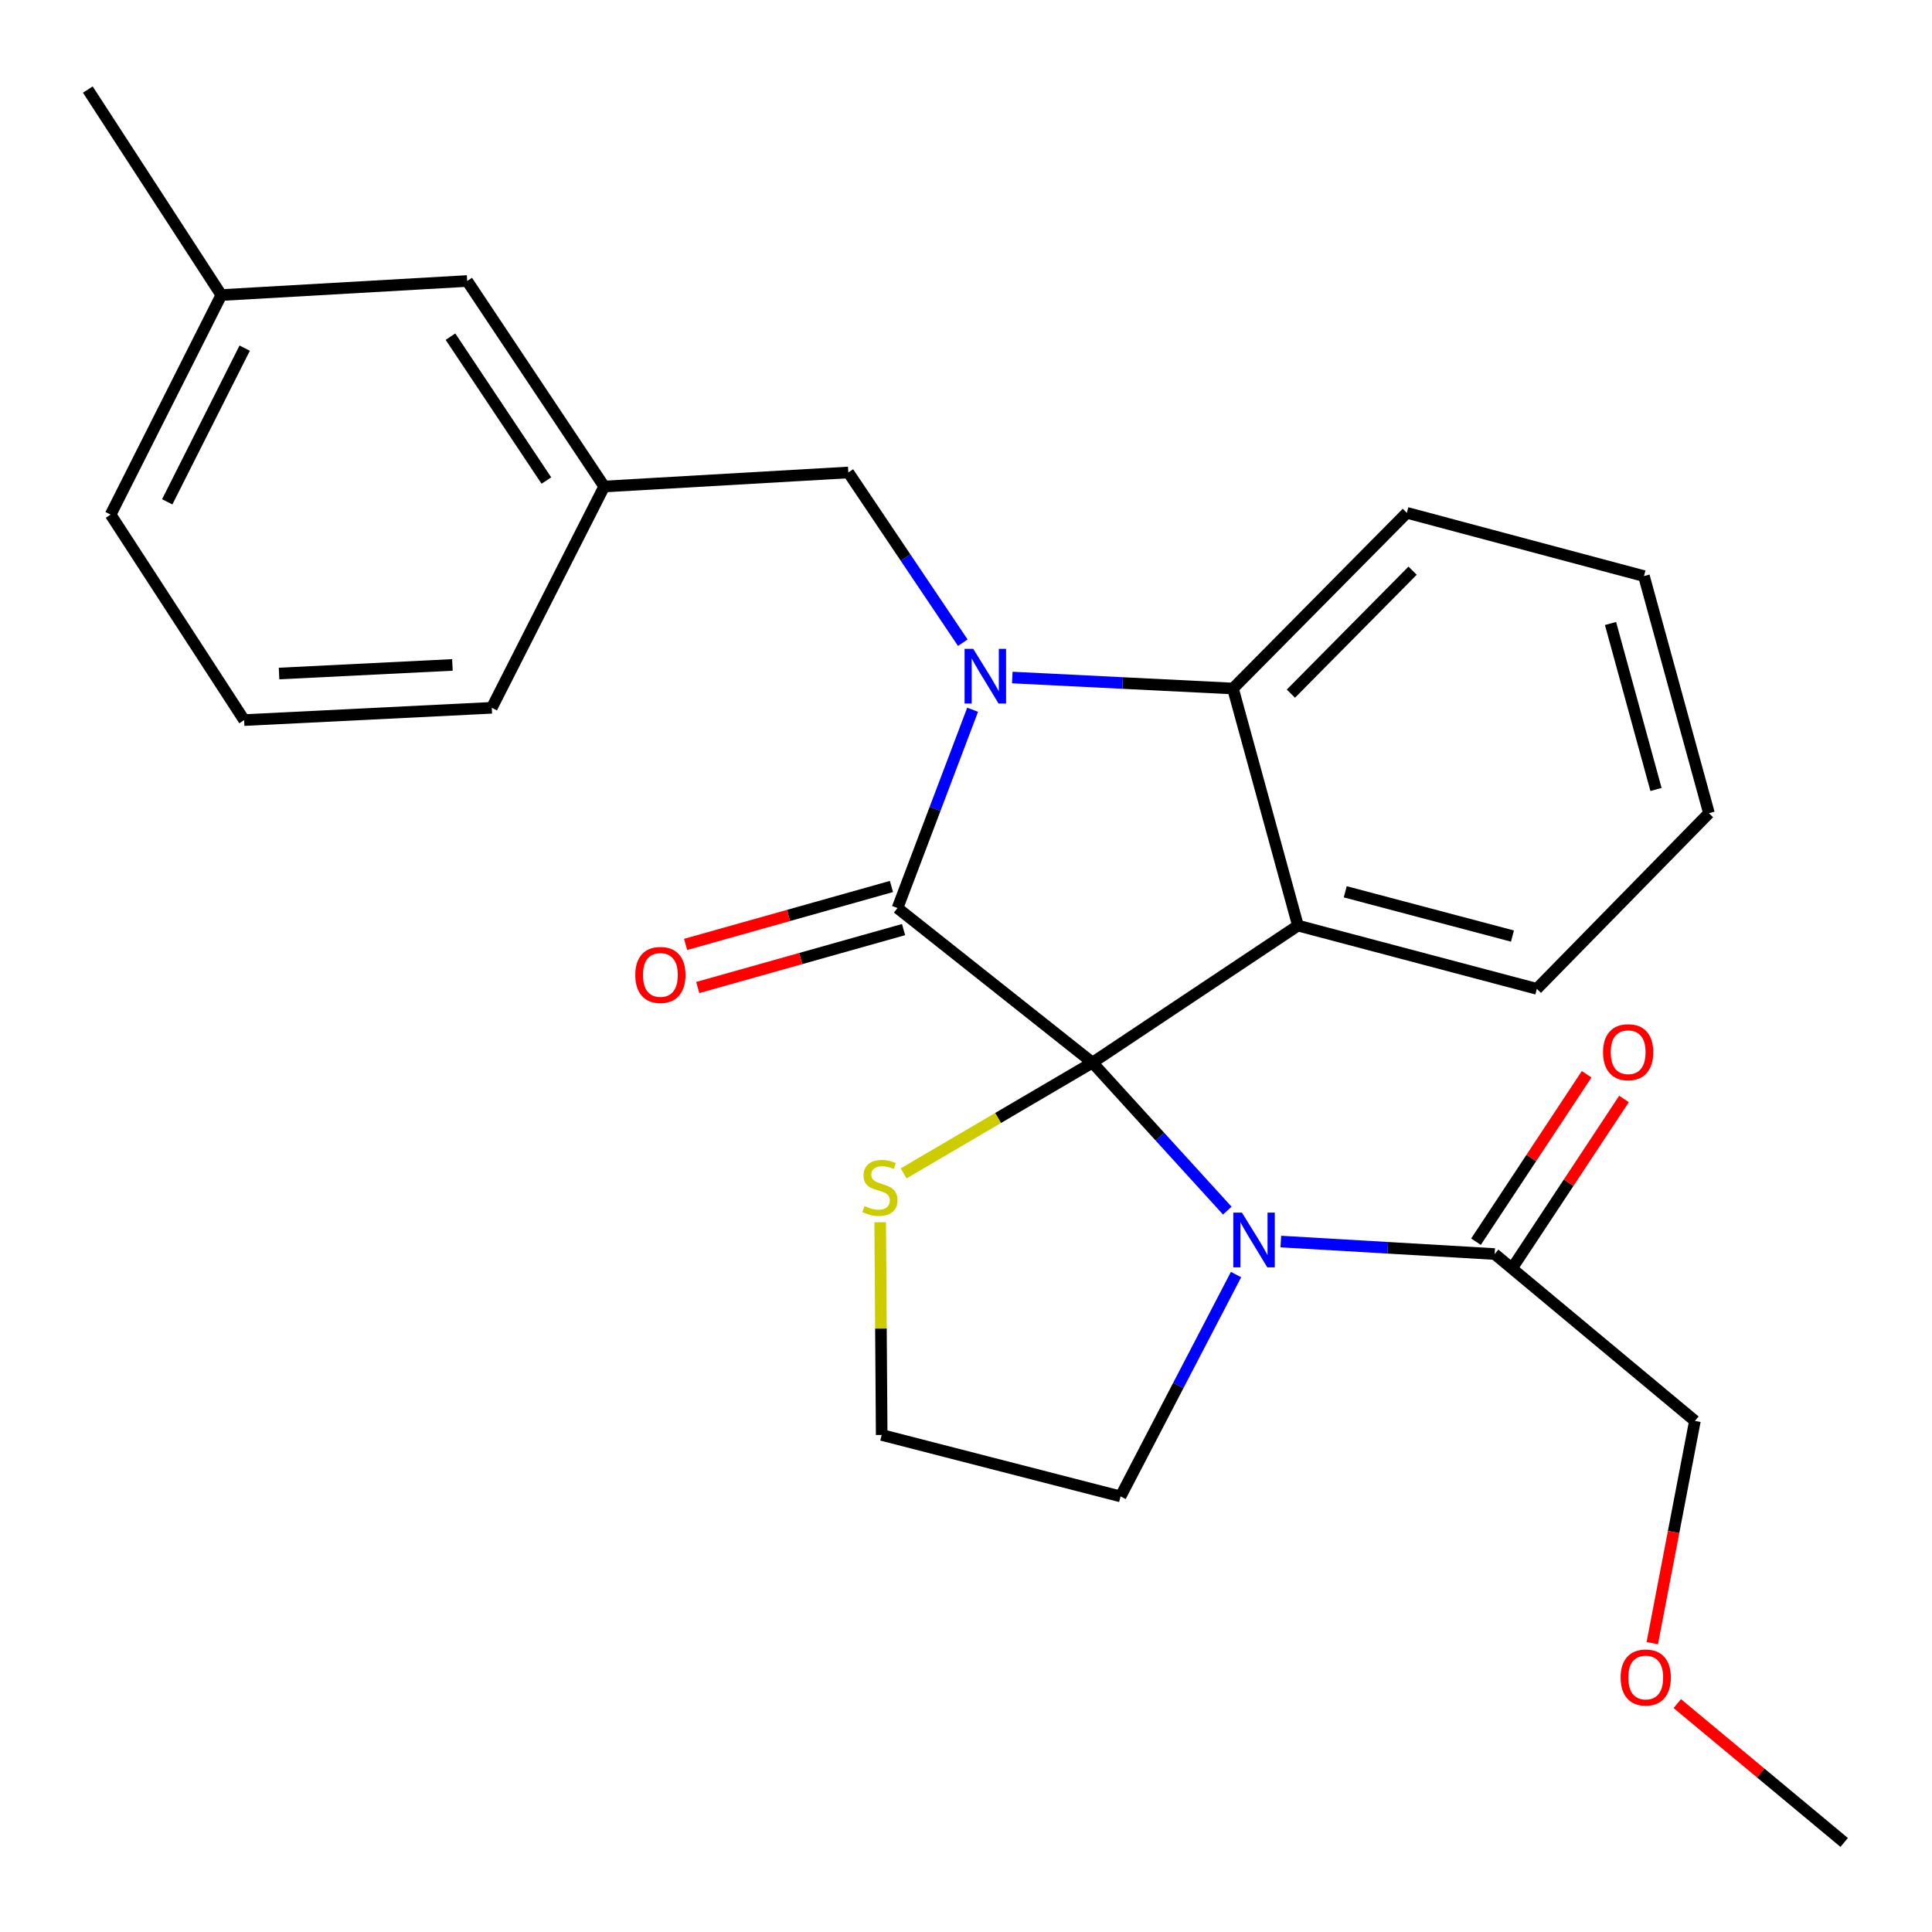 <?xml version='1.0' encoding='iso-8859-1'?>
<svg version='1.1' baseProfile='full'
              xmlns='http://www.w3.org/2000/svg'
                      xmlns:rdkit='http://www.rdkit.org/xml'
                      xmlns:xlink='http://www.w3.org/1999/xlink'
                  xml:space='preserve'
width='1000px' height='1000px' viewBox='0 0 1000 1000'>
<!-- END OF HEADER -->
<rect style='opacity:1.0;fill:#FFFFFF;stroke:none' width='1000' height='1000' x='0' y='0'> </rect>
<path class='bond-0' d='M 877.283,735.456 L 866.252,792.975' style='fill:none;fill-rule:evenodd;stroke:#000000;stroke-width:6px;stroke-linecap:butt;stroke-linejoin:miter;stroke-opacity:1' />
<path class='bond-0' d='M 866.252,792.975 L 855.22,850.493' style='fill:none;fill-rule:evenodd;stroke:#FF0000;stroke-width:6px;stroke-linecap:butt;stroke-linejoin:miter;stroke-opacity:1' />
<path class='bond-1' d='M 877.283,735.456 L 773.636,649.09' style='fill:none;fill-rule:evenodd;stroke:#000000;stroke-width:6px;stroke-linecap:butt;stroke-linejoin:miter;stroke-opacity:1' />
<path class='bond-2' d='M 635.245,626.616 L 600.349,588.309' style='fill:none;fill-rule:evenodd;stroke:#0000FF;stroke-width:6px;stroke-linecap:butt;stroke-linejoin:miter;stroke-opacity:1' />
<path class='bond-2' d='M 600.349,588.309 L 565.454,550.001' style='fill:none;fill-rule:evenodd;stroke:#000000;stroke-width:6px;stroke-linecap:butt;stroke-linejoin:miter;stroke-opacity:1' />
<path class='bond-3' d='M 662.949,642.624 L 718.293,645.857' style='fill:none;fill-rule:evenodd;stroke:#0000FF;stroke-width:6px;stroke-linecap:butt;stroke-linejoin:miter;stroke-opacity:1' />
<path class='bond-3' d='M 718.293,645.857 L 773.636,649.09' style='fill:none;fill-rule:evenodd;stroke:#000000;stroke-width:6px;stroke-linecap:butt;stroke-linejoin:miter;stroke-opacity:1' />
<path class='bond-4' d='M 639.772,659.715 L 609.889,717.126' style='fill:none;fill-rule:evenodd;stroke:#0000FF;stroke-width:6px;stroke-linecap:butt;stroke-linejoin:miter;stroke-opacity:1' />
<path class='bond-4' d='M 609.889,717.126 L 580.005,774.538' style='fill:none;fill-rule:evenodd;stroke:#000000;stroke-width:6px;stroke-linecap:butt;stroke-linejoin:miter;stroke-opacity:1' />
<path class='bond-5' d='M 783.305,655.48 L 811.941,612.152' style='fill:none;fill-rule:evenodd;stroke:#000000;stroke-width:6px;stroke-linecap:butt;stroke-linejoin:miter;stroke-opacity:1' />
<path class='bond-5' d='M 811.941,612.152 L 840.577,568.825' style='fill:none;fill-rule:evenodd;stroke:#FF0000;stroke-width:6px;stroke-linecap:butt;stroke-linejoin:miter;stroke-opacity:1' />
<path class='bond-5' d='M 763.968,642.7 L 792.604,599.372' style='fill:none;fill-rule:evenodd;stroke:#000000;stroke-width:6px;stroke-linecap:butt;stroke-linejoin:miter;stroke-opacity:1' />
<path class='bond-5' d='M 792.604,599.372 L 821.24,556.044' style='fill:none;fill-rule:evenodd;stroke:#FF0000;stroke-width:6px;stroke-linecap:butt;stroke-linejoin:miter;stroke-opacity:1' />
<path class='bond-6' d='M 868.166,881.786 L 911.356,917.715' style='fill:none;fill-rule:evenodd;stroke:#FF0000;stroke-width:6px;stroke-linecap:butt;stroke-linejoin:miter;stroke-opacity:1' />
<path class='bond-6' d='M 911.356,917.715 L 954.545,953.644' style='fill:none;fill-rule:evenodd;stroke:#000000;stroke-width:6px;stroke-linecap:butt;stroke-linejoin:miter;stroke-opacity:1' />
<path class='bond-7' d='M 884.546,420.909 L 850.911,298.179' style='fill:none;fill-rule:evenodd;stroke:#000000;stroke-width:6px;stroke-linecap:butt;stroke-linejoin:miter;stroke-opacity:1' />
<path class='bond-7' d='M 857.146,408.626 L 833.602,322.715' style='fill:none;fill-rule:evenodd;stroke:#000000;stroke-width:6px;stroke-linecap:butt;stroke-linejoin:miter;stroke-opacity:1' />
<path class='bond-8' d='M 884.546,420.909 L 795.463,511.821' style='fill:none;fill-rule:evenodd;stroke:#000000;stroke-width:6px;stroke-linecap:butt;stroke-linejoin:miter;stroke-opacity:1' />
<path class='bond-9' d='M 850.911,298.179 L 728.181,265.445' style='fill:none;fill-rule:evenodd;stroke:#000000;stroke-width:6px;stroke-linecap:butt;stroke-linejoin:miter;stroke-opacity:1' />
<path class='bond-10' d='M 728.181,265.445 L 638.183,356.37' style='fill:none;fill-rule:evenodd;stroke:#000000;stroke-width:6px;stroke-linecap:butt;stroke-linejoin:miter;stroke-opacity:1' />
<path class='bond-10' d='M 731.154,295.39 L 668.156,359.037' style='fill:none;fill-rule:evenodd;stroke:#000000;stroke-width:6px;stroke-linecap:butt;stroke-linejoin:miter;stroke-opacity:1' />
<path class='bond-11' d='M 795.463,511.821 L 671.818,479.088' style='fill:none;fill-rule:evenodd;stroke:#000000;stroke-width:6px;stroke-linecap:butt;stroke-linejoin:miter;stroke-opacity:1' />
<path class='bond-11' d='M 782.848,484.504 L 696.297,461.591' style='fill:none;fill-rule:evenodd;stroke:#000000;stroke-width:6px;stroke-linecap:butt;stroke-linejoin:miter;stroke-opacity:1' />
<path class='bond-12' d='M 671.818,479.088 L 638.183,356.37' style='fill:none;fill-rule:evenodd;stroke:#000000;stroke-width:6px;stroke-linecap:butt;stroke-linejoin:miter;stroke-opacity:1' />
<path class='bond-13' d='M 671.818,479.088 L 565.454,550.001' style='fill:none;fill-rule:evenodd;stroke:#000000;stroke-width:6px;stroke-linecap:butt;stroke-linejoin:miter;stroke-opacity:1' />
<path class='bond-14' d='M 638.183,356.37 L 581.068,353.53' style='fill:none;fill-rule:evenodd;stroke:#000000;stroke-width:6px;stroke-linecap:butt;stroke-linejoin:miter;stroke-opacity:1' />
<path class='bond-14' d='M 581.068,353.53 L 523.954,350.689' style='fill:none;fill-rule:evenodd;stroke:#0000FF;stroke-width:6px;stroke-linecap:butt;stroke-linejoin:miter;stroke-opacity:1' />
<path class='bond-15' d='M 503.426,367.364 L 483.988,418.68' style='fill:none;fill-rule:evenodd;stroke:#0000FF;stroke-width:6px;stroke-linecap:butt;stroke-linejoin:miter;stroke-opacity:1' />
<path class='bond-15' d='M 483.988,418.68 L 464.55,469.997' style='fill:none;fill-rule:evenodd;stroke:#000000;stroke-width:6px;stroke-linecap:butt;stroke-linejoin:miter;stroke-opacity:1' />
<path class='bond-16' d='M 498.347,332.659 L 468.719,288.602' style='fill:none;fill-rule:evenodd;stroke:#0000FF;stroke-width:6px;stroke-linecap:butt;stroke-linejoin:miter;stroke-opacity:1' />
<path class='bond-16' d='M 468.719,288.602 L 439.092,244.546' style='fill:none;fill-rule:evenodd;stroke:#000000;stroke-width:6px;stroke-linecap:butt;stroke-linejoin:miter;stroke-opacity:1' />
<path class='bond-17' d='M 464.55,469.997 L 565.454,550.001' style='fill:none;fill-rule:evenodd;stroke:#000000;stroke-width:6px;stroke-linecap:butt;stroke-linejoin:miter;stroke-opacity:1' />
<path class='bond-18' d='M 461.409,458.841 L 408.138,473.837' style='fill:none;fill-rule:evenodd;stroke:#000000;stroke-width:6px;stroke-linecap:butt;stroke-linejoin:miter;stroke-opacity:1' />
<path class='bond-18' d='M 408.138,473.837 L 354.866,488.833' style='fill:none;fill-rule:evenodd;stroke:#FF0000;stroke-width:6px;stroke-linecap:butt;stroke-linejoin:miter;stroke-opacity:1' />
<path class='bond-18' d='M 467.69,481.152 L 414.418,496.148' style='fill:none;fill-rule:evenodd;stroke:#000000;stroke-width:6px;stroke-linecap:butt;stroke-linejoin:miter;stroke-opacity:1' />
<path class='bond-18' d='M 414.418,496.148 L 361.147,511.144' style='fill:none;fill-rule:evenodd;stroke:#FF0000;stroke-width:6px;stroke-linecap:butt;stroke-linejoin:miter;stroke-opacity:1' />
<path class='bond-19' d='M 565.454,550.001 L 516.59,578.672' style='fill:none;fill-rule:evenodd;stroke:#000000;stroke-width:6px;stroke-linecap:butt;stroke-linejoin:miter;stroke-opacity:1' />
<path class='bond-19' d='M 516.59,578.672 L 467.727,607.343' style='fill:none;fill-rule:evenodd;stroke:#CCCC00;stroke-width:6px;stroke-linecap:butt;stroke-linejoin:miter;stroke-opacity:1' />
<path class='bond-20' d='M 455.586,632.626 L 455.973,687.679' style='fill:none;fill-rule:evenodd;stroke:#CCCC00;stroke-width:6px;stroke-linecap:butt;stroke-linejoin:miter;stroke-opacity:1' />
<path class='bond-20' d='M 455.973,687.679 L 456.36,742.732' style='fill:none;fill-rule:evenodd;stroke:#000000;stroke-width:6px;stroke-linecap:butt;stroke-linejoin:miter;stroke-opacity:1' />
<path class='bond-21' d='M 456.36,742.732 L 580.005,774.538' style='fill:none;fill-rule:evenodd;stroke:#000000;stroke-width:6px;stroke-linecap:butt;stroke-linejoin:miter;stroke-opacity:1' />
<path class='bond-22' d='M 241.816,145.445 L 312.73,251.821' style='fill:none;fill-rule:evenodd;stroke:#000000;stroke-width:6px;stroke-linecap:butt;stroke-linejoin:miter;stroke-opacity:1' />
<path class='bond-22' d='M 233.167,174.258 L 282.807,248.722' style='fill:none;fill-rule:evenodd;stroke:#000000;stroke-width:6px;stroke-linecap:butt;stroke-linejoin:miter;stroke-opacity:1' />
<path class='bond-23' d='M 241.816,145.445 L 114.553,152.72' style='fill:none;fill-rule:evenodd;stroke:#000000;stroke-width:6px;stroke-linecap:butt;stroke-linejoin:miter;stroke-opacity:1' />
<path class='bond-24' d='M 312.73,251.821 L 439.092,244.546' style='fill:none;fill-rule:evenodd;stroke:#000000;stroke-width:6px;stroke-linecap:butt;stroke-linejoin:miter;stroke-opacity:1' />
<path class='bond-25' d='M 312.73,251.821 L 254.551,366.362' style='fill:none;fill-rule:evenodd;stroke:#000000;stroke-width:6px;stroke-linecap:butt;stroke-linejoin:miter;stroke-opacity:1' />
<path class='bond-26' d='M 114.553,152.72 L 57.263,266.36' style='fill:none;fill-rule:evenodd;stroke:#000000;stroke-width:6px;stroke-linecap:butt;stroke-linejoin:miter;stroke-opacity:1' />
<path class='bond-26' d='M 126.656,180.2 L 86.553,259.748' style='fill:none;fill-rule:evenodd;stroke:#000000;stroke-width:6px;stroke-linecap:butt;stroke-linejoin:miter;stroke-opacity:1' />
<path class='bond-27' d='M 114.553,152.72 L 45.455,46.356' style='fill:none;fill-rule:evenodd;stroke:#000000;stroke-width:6px;stroke-linecap:butt;stroke-linejoin:miter;stroke-opacity:1' />
<path class='bond-28' d='M 126.361,372.724 L 57.263,266.36' style='fill:none;fill-rule:evenodd;stroke:#000000;stroke-width:6px;stroke-linecap:butt;stroke-linejoin:miter;stroke-opacity:1' />
<path class='bond-29' d='M 126.361,372.724 L 254.551,366.362' style='fill:none;fill-rule:evenodd;stroke:#000000;stroke-width:6px;stroke-linecap:butt;stroke-linejoin:miter;stroke-opacity:1' />
<path class='bond-29' d='M 144.441,348.619 L 234.174,344.166' style='fill:none;fill-rule:evenodd;stroke:#000000;stroke-width:6px;stroke-linecap:butt;stroke-linejoin:miter;stroke-opacity:1' />
<path  class='atom-1' d='M 642.83 627.654
L 652.11 642.654
Q 653.03 644.134, 654.51 646.814
Q 655.99 649.494, 656.07 649.654
L 656.07 627.654
L 659.83 627.654
L 659.83 655.974
L 655.95 655.974
L 645.99 639.574
Q 644.83 637.654, 643.59 635.454
Q 642.39 633.254, 642.03 632.574
L 642.03 655.974
L 638.35 655.974
L 638.35 627.654
L 642.83 627.654
' fill='#0000FF'/>
<path  class='atom-3' d='M 829.734 544.622
Q 829.734 537.822, 833.094 534.022
Q 836.454 530.222, 842.734 530.222
Q 849.014 530.222, 852.374 534.022
Q 855.734 537.822, 855.734 544.622
Q 855.734 551.502, 852.334 555.422
Q 848.934 559.302, 842.734 559.302
Q 836.494 559.302, 833.094 555.422
Q 829.734 551.542, 829.734 544.622
M 842.734 556.102
Q 847.054 556.102, 849.374 553.222
Q 851.734 550.302, 851.734 544.622
Q 851.734 539.062, 849.374 536.262
Q 847.054 533.422, 842.734 533.422
Q 838.414 533.422, 836.054 536.222
Q 833.734 539.022, 833.734 544.622
Q 833.734 550.342, 836.054 553.222
Q 838.414 556.102, 842.734 556.102
' fill='#FF0000'/>
<path  class='atom-4' d='M 838.826 868.272
Q 838.826 861.472, 842.186 857.672
Q 845.546 853.872, 851.826 853.872
Q 858.106 853.872, 861.466 857.672
Q 864.826 861.472, 864.826 868.272
Q 864.826 875.152, 861.426 879.072
Q 858.026 882.952, 851.826 882.952
Q 845.586 882.952, 842.186 879.072
Q 838.826 875.192, 838.826 868.272
M 851.826 879.752
Q 856.146 879.752, 858.466 876.872
Q 860.826 873.952, 860.826 868.272
Q 860.826 862.712, 858.466 859.912
Q 856.146 857.072, 851.826 857.072
Q 847.506 857.072, 845.146 859.872
Q 842.826 862.672, 842.826 868.272
Q 842.826 873.992, 845.146 876.872
Q 847.506 879.752, 851.826 879.752
' fill='#FF0000'/>
<path  class='atom-12' d='M 503.745 335.836
L 513.025 350.836
Q 513.945 352.316, 515.425 354.996
Q 516.905 357.676, 516.985 357.836
L 516.985 335.836
L 520.745 335.836
L 520.745 364.156
L 516.865 364.156
L 506.905 347.756
Q 505.745 345.836, 504.505 343.636
Q 503.305 341.436, 502.945 340.756
L 502.945 364.156
L 499.265 364.156
L 499.265 335.836
L 503.745 335.836
' fill='#0000FF'/>
<path  class='atom-15' d='M 328.819 504.626
Q 328.819 497.826, 332.179 494.026
Q 335.539 490.226, 341.819 490.226
Q 348.099 490.226, 351.459 494.026
Q 354.819 497.826, 354.819 504.626
Q 354.819 511.506, 351.419 515.426
Q 348.019 519.306, 341.819 519.306
Q 335.579 519.306, 332.179 515.426
Q 328.819 511.546, 328.819 504.626
M 341.819 516.106
Q 346.139 516.106, 348.459 513.226
Q 350.819 510.306, 350.819 504.626
Q 350.819 499.066, 348.459 496.266
Q 346.139 493.426, 341.819 493.426
Q 337.499 493.426, 335.139 496.226
Q 332.819 499.026, 332.819 504.626
Q 332.819 510.346, 335.139 513.226
Q 337.499 516.106, 341.819 516.106
' fill='#FF0000'/>
<path  class='atom-16' d='M 447.458 624.261
Q 447.778 624.381, 449.098 624.941
Q 450.418 625.501, 451.858 625.861
Q 453.338 626.181, 454.778 626.181
Q 457.458 626.181, 459.018 624.901
Q 460.578 623.581, 460.578 621.301
Q 460.578 619.741, 459.778 618.781
Q 459.018 617.821, 457.818 617.301
Q 456.618 616.781, 454.618 616.181
Q 452.098 615.421, 450.578 614.701
Q 449.098 613.981, 448.018 612.461
Q 446.978 610.941, 446.978 608.381
Q 446.978 604.821, 449.378 602.621
Q 451.818 600.421, 456.618 600.421
Q 459.898 600.421, 463.618 601.981
L 462.698 605.061
Q 459.298 603.661, 456.738 603.661
Q 453.978 603.661, 452.458 604.821
Q 450.938 605.941, 450.978 607.901
Q 450.978 609.421, 451.738 610.341
Q 452.538 611.261, 453.658 611.781
Q 454.818 612.301, 456.738 612.901
Q 459.298 613.701, 460.818 614.501
Q 462.338 615.301, 463.418 616.941
Q 464.538 618.541, 464.538 621.301
Q 464.538 625.221, 461.898 627.341
Q 459.298 629.421, 454.938 629.421
Q 452.418 629.421, 450.498 628.861
Q 448.618 628.341, 446.378 627.421
L 447.458 624.261
' fill='#CCCC00'/>
</svg>
